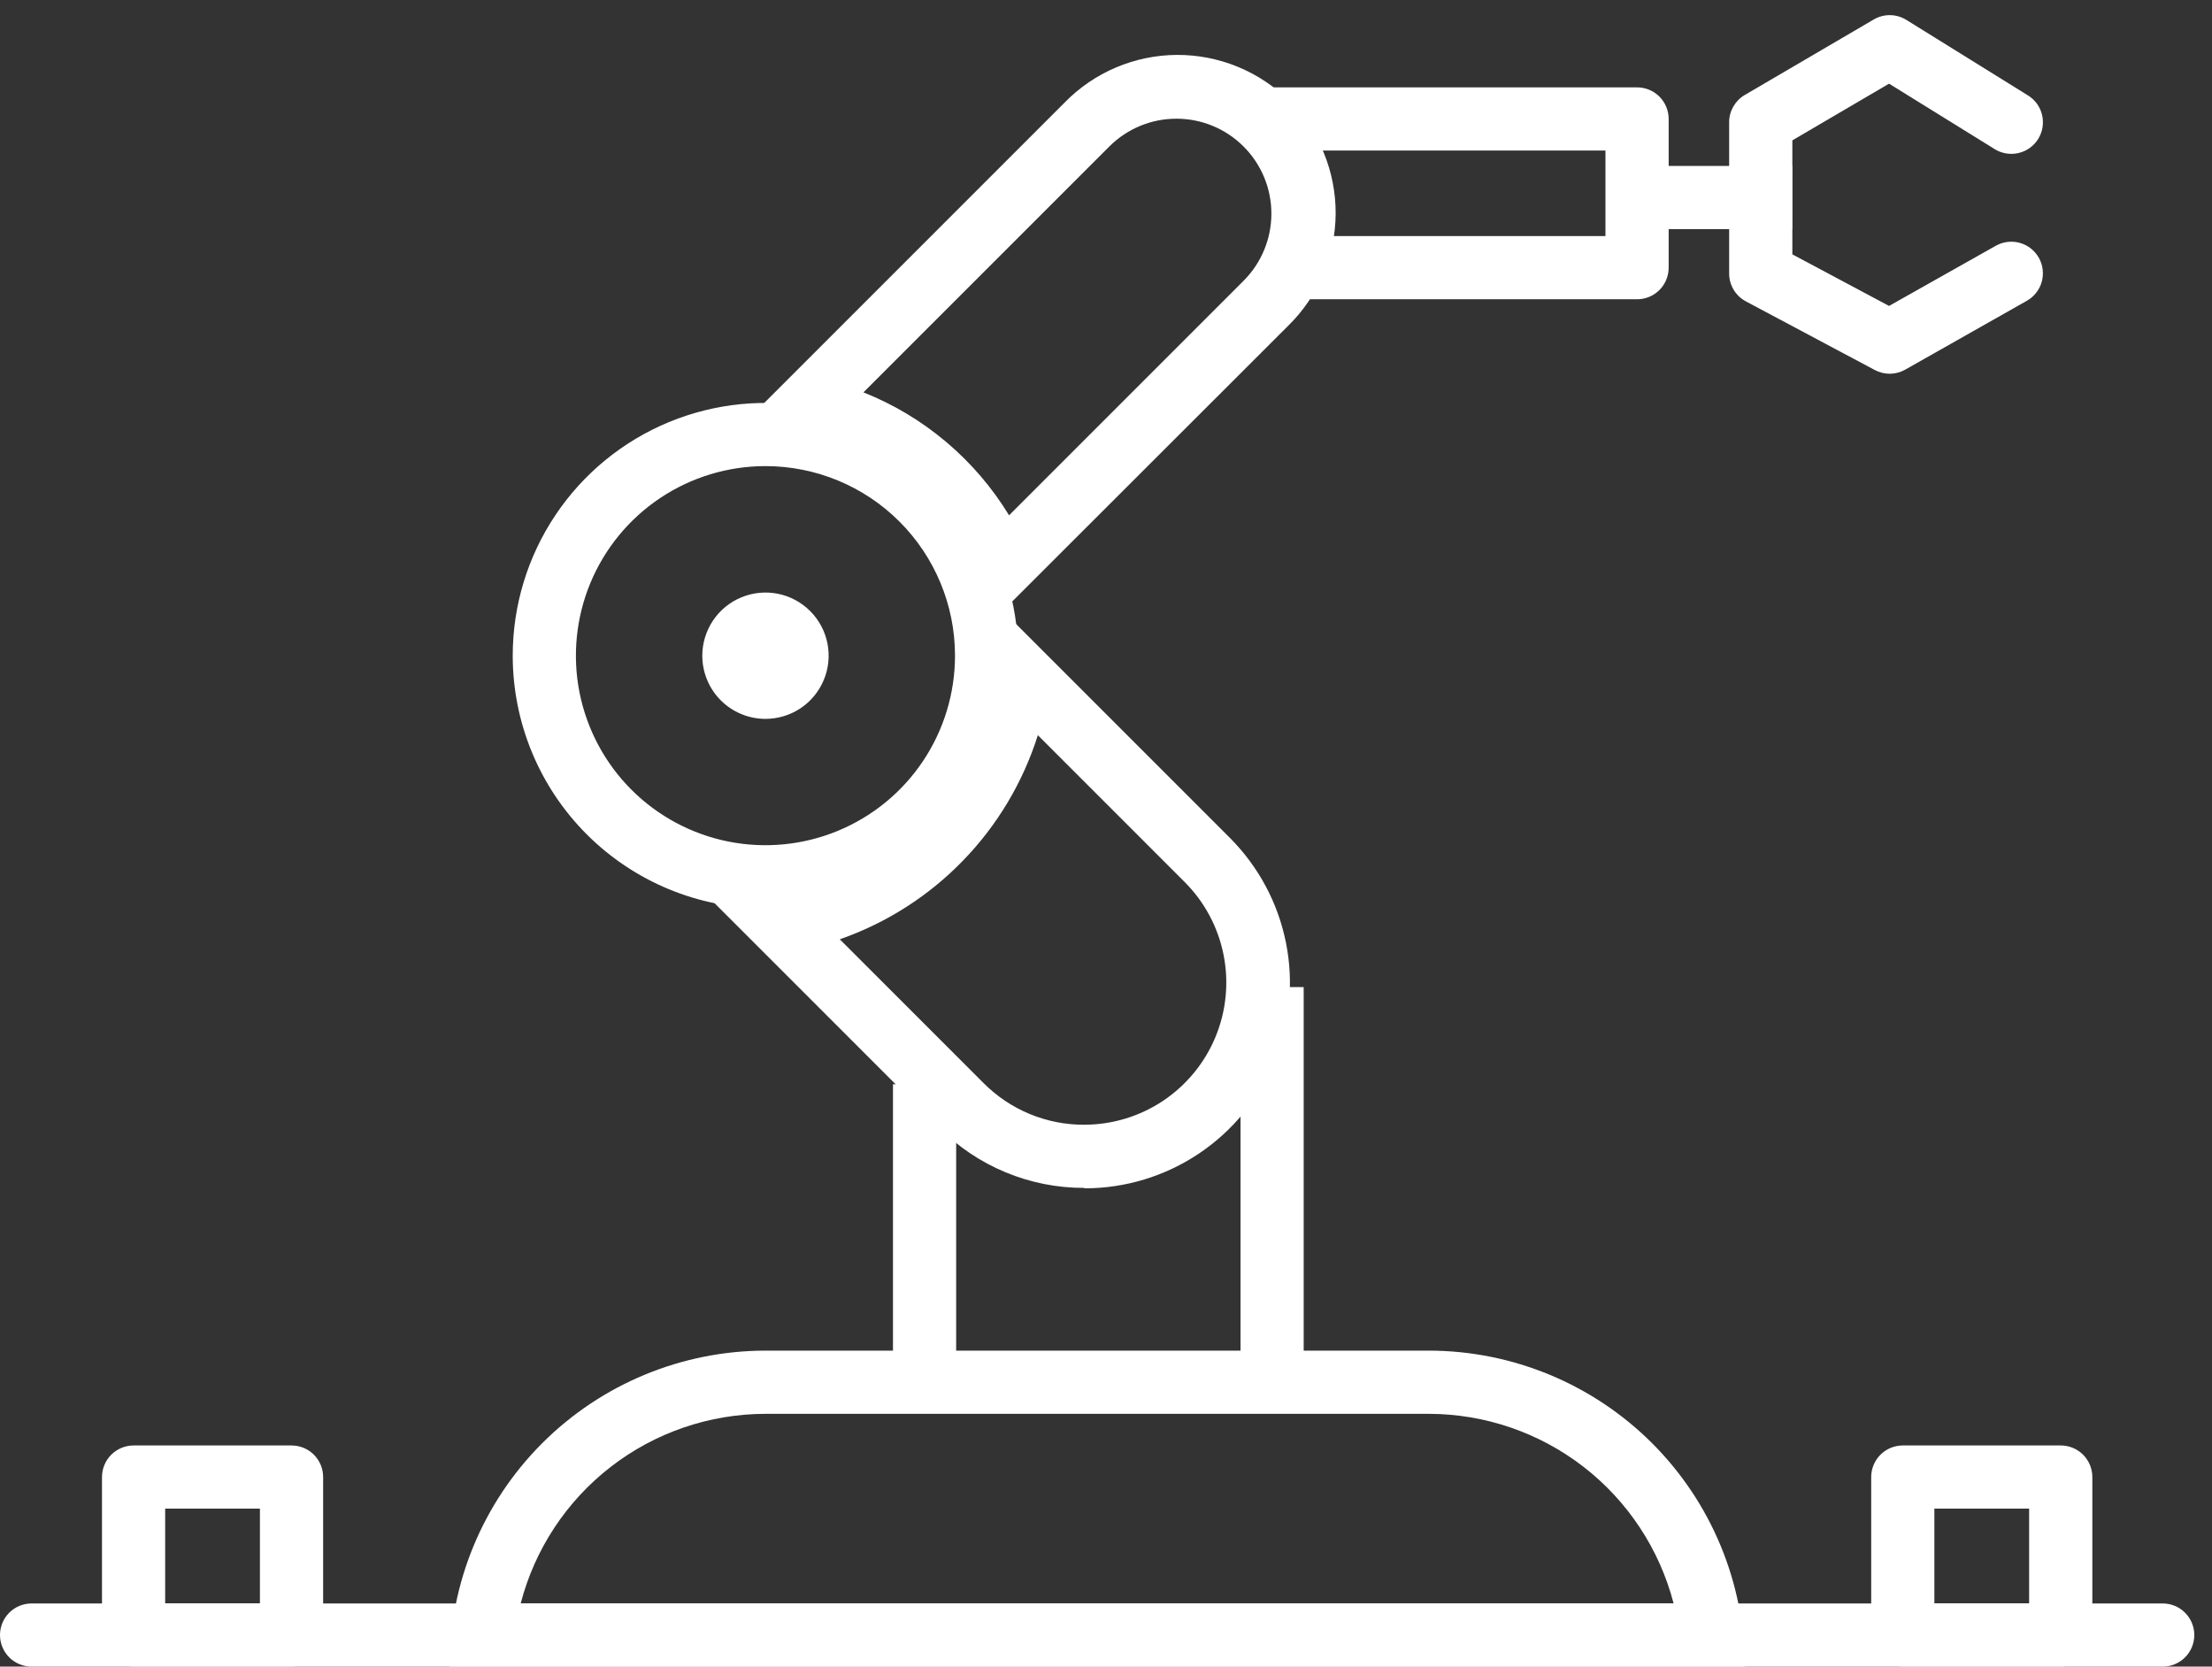 <svg xmlns="http://www.w3.org/2000/svg" fill="none" viewBox="0 0 73 55" height="55" width="73">
<rect x="0" y="0" width="73" height="55" fill="#333333" stroke="none"/>
<path fill="white" d="M61.835 0.644C61.998 0.548 62.185 0.498 62.375 0.5C62.565 0.502 62.751 0.556 62.912 0.656L66.927 3.149C67.044 3.221 67.145 3.315 67.225 3.426C67.305 3.538 67.362 3.664 67.393 3.797C67.424 3.93 67.429 4.068 67.407 4.204C67.385 4.339 67.336 4.468 67.264 4.585C67.192 4.701 67.098 4.802 66.986 4.882C66.875 4.962 66.749 5.019 66.616 5.05C66.483 5.082 66.344 5.086 66.209 5.064C66.074 5.042 65.945 4.994 65.828 4.921L62.342 2.761L59.151 4.632V8.394L62.342 10.096L65.866 8.11C65.985 8.043 66.116 8 66.252 7.984C66.388 7.967 66.526 7.978 66.658 8.015C66.79 8.052 66.913 8.114 67.021 8.199C67.128 8.283 67.218 8.388 67.285 8.507C67.353 8.627 67.396 8.758 67.412 8.894C67.428 9.03 67.418 9.168 67.381 9.3C67.344 9.431 67.282 9.555 67.197 9.662C67.113 9.77 67.008 9.86 66.888 9.927L62.873 12.2C62.721 12.286 62.548 12.332 62.373 12.334C62.198 12.336 62.025 12.293 61.87 12.21L57.616 9.945C57.449 9.856 57.31 9.723 57.213 9.561C57.116 9.399 57.064 9.214 57.065 9.025V4.035C57.064 3.853 57.112 3.675 57.202 3.517C57.292 3.36 57.422 3.228 57.578 3.136L61.835 0.644Z" clip-rule="evenodd" fill-rule="evenodd"></path>
<path fill="white" d="M59.143 7.561H53.932V5.476H59.145L59.143 7.561Z" clip-rule="evenodd" fill-rule="evenodd"></path>
<path fill="white" d="M40.941 3.925C40.941 3.649 41.051 3.384 41.246 3.188C41.442 2.993 41.707 2.883 41.983 2.883H54.027C54.303 2.883 54.568 2.993 54.764 3.188C54.959 3.384 55.069 3.649 55.069 3.925V8.834C55.069 8.97 55.042 9.106 54.99 9.232C54.937 9.359 54.861 9.474 54.764 9.571C54.667 9.667 54.552 9.744 54.426 9.797C54.299 9.849 54.164 9.876 54.027 9.876H42.827C42.551 9.876 42.286 9.766 42.09 9.571C41.895 9.375 41.785 9.11 41.785 8.834C41.785 8.557 41.895 8.292 42.09 8.097C42.286 7.901 42.551 7.791 42.827 7.791H52.983V4.967H41.983C41.707 4.967 41.442 4.858 41.246 4.662C41.051 4.467 40.941 4.202 40.941 3.925Z" clip-rule="evenodd" fill-rule="evenodd"></path>
<path fill="white" d="M55.232 52.914C54.767 51.125 53.722 49.54 52.261 48.408C50.8 47.276 49.004 46.661 47.156 46.658H25.26C23.412 46.661 21.616 47.276 20.155 48.408C18.694 49.54 17.649 51.125 17.184 52.914H55.232ZM57.581 54.998H14.835C14.838 52.234 15.938 49.584 17.892 47.629C19.847 45.674 22.498 44.575 25.262 44.572H47.154C49.918 44.575 52.568 45.674 54.523 47.628C56.478 49.583 57.577 52.234 57.581 54.998Z"></path>
<path fill="white" d="M40.94 45.578V32.575H43.024V45.578H40.94Z" clip-rule="evenodd" fill-rule="evenodd"></path>
<path fill="white" d="M29.47 45.572V35.781H31.555V45.572H29.47Z" clip-rule="evenodd" fill-rule="evenodd"></path>
<path fill="white" d="M25.262 15.382C24.024 15.382 22.815 15.749 21.786 16.436C20.758 17.123 19.956 18.1 19.482 19.243C19.009 20.387 18.885 21.644 19.126 22.858C19.368 24.071 19.963 25.186 20.838 26.061C21.713 26.936 22.828 27.531 24.041 27.773C25.255 28.014 26.512 27.89 27.655 27.417C28.799 26.943 29.776 26.142 30.463 25.113C31.15 24.084 31.517 22.875 31.517 21.637C31.517 19.978 30.858 18.387 29.685 17.214C28.512 16.041 26.921 15.382 25.262 15.382ZM16.921 21.637C16.921 19.988 17.41 18.375 18.327 17.004C19.243 15.632 20.546 14.563 22.07 13.932C23.594 13.301 25.271 13.136 26.889 13.457C28.507 13.779 29.993 14.573 31.159 15.74C32.325 16.906 33.12 18.392 33.442 20.01C33.763 21.628 33.598 23.305 32.967 24.829C32.336 26.353 31.267 27.656 29.895 28.572C28.524 29.488 26.911 29.978 25.262 29.978C23.05 29.978 20.928 29.099 19.364 27.535C17.8 25.971 16.921 23.849 16.921 21.637Z" clip-rule="evenodd" fill-rule="evenodd"></path>
<path fill="white" d="M35.779 37.117C36.707 37.117 37.614 36.842 38.385 36.327C39.156 35.811 39.758 35.079 40.113 34.221C40.468 33.364 40.561 32.421 40.38 31.511C40.2 30.601 39.753 29.765 39.097 29.109L34.251 24.262C33.76 25.816 32.914 27.234 31.779 28.403C30.645 29.573 29.253 30.461 27.715 30.998L32.462 35.745C32.897 36.182 33.414 36.528 33.983 36.764C34.552 36.999 35.163 37.12 35.779 37.117ZM35.779 39.202C34.889 39.204 34.009 39.029 33.187 38.688C32.366 38.347 31.62 37.847 30.993 37.217L23.193 29.417C23.564 29.467 23.939 29.492 24.313 29.492C25.543 29.49 26.757 29.218 27.868 28.693C28.98 28.168 29.962 27.404 30.745 26.456C31.527 25.508 32.09 24.398 32.394 23.207C32.698 22.016 32.735 20.772 32.503 19.565L40.586 27.648C41.533 28.596 42.179 29.802 42.44 31.116C42.702 32.43 42.568 33.792 42.056 35.03C41.544 36.268 40.676 37.327 39.562 38.072C38.449 38.817 37.14 39.215 35.8 39.216L35.779 39.202Z"></path>
<path fill="white" d="M33.301 17.006L41.04 9.266C41.628 8.679 41.958 7.881 41.958 7.05C41.958 6.219 41.628 5.422 41.04 4.835C40.453 4.247 39.656 3.917 38.825 3.917C37.993 3.917 37.196 4.247 36.609 4.835L28.495 12.948C30.495 13.744 32.181 15.168 33.301 17.006ZM32.526 20.728C32.191 18.934 31.239 17.314 29.835 16.148C28.431 14.983 26.663 14.345 24.838 14.347C24.606 14.347 24.372 14.357 24.142 14.377L35.143 3.376C35.625 2.884 36.2 2.492 36.835 2.224C37.469 1.956 38.151 1.816 38.84 1.812C39.529 1.809 40.211 1.942 40.849 2.204C41.486 2.466 42.065 2.852 42.552 3.339C43.039 3.826 43.425 4.405 43.687 5.042C43.949 5.68 44.082 6.362 44.079 7.051C44.075 7.74 43.935 8.422 43.667 9.056C43.399 9.691 43.007 10.266 42.515 10.748L32.526 20.728Z"></path>
<path fill="white" d="M23.177 21.637C23.178 21.225 23.301 20.822 23.53 20.479C23.76 20.136 24.086 19.869 24.468 19.712C24.849 19.555 25.269 19.514 25.673 19.595C26.078 19.677 26.449 19.876 26.74 20.169C27.031 20.461 27.229 20.834 27.308 21.238C27.387 21.643 27.345 22.063 27.185 22.443C27.026 22.824 26.758 23.149 26.414 23.377C26.07 23.605 25.666 23.725 25.253 23.724C24.702 23.721 24.173 23.5 23.784 23.109C23.395 22.718 23.177 22.189 23.177 21.637Z" clip-rule="evenodd" fill-rule="evenodd"></path>
<path fill="white" d="M3.366 48.744C3.366 48.607 3.393 48.472 3.446 48.345C3.498 48.219 3.575 48.104 3.671 48.007C3.768 47.91 3.883 47.834 4.01 47.781C4.136 47.729 4.272 47.702 4.409 47.702H9.622C9.759 47.702 9.894 47.729 10.021 47.781C10.147 47.834 10.262 47.91 10.359 48.007C10.456 48.104 10.532 48.219 10.585 48.345C10.637 48.472 10.664 48.607 10.664 48.744V53.954C10.664 54.23 10.554 54.495 10.359 54.691C10.163 54.886 9.898 54.996 9.622 54.996H4.409C4.132 54.996 3.867 54.886 3.671 54.691C3.476 54.495 3.366 54.23 3.366 53.954V48.744ZM5.451 49.786V52.913H8.578V49.786H5.451Z" clip-rule="evenodd" fill-rule="evenodd"></path>
<path fill="white" d="M61.753 48.744C61.753 48.468 61.863 48.203 62.058 48.007C62.254 47.812 62.519 47.702 62.795 47.702H68.009C68.145 47.702 68.281 47.729 68.407 47.781C68.534 47.834 68.649 47.91 68.746 48.007C68.842 48.104 68.919 48.219 68.972 48.345C69.024 48.472 69.051 48.607 69.051 48.744V53.954C69.051 54.23 68.941 54.495 68.746 54.691C68.55 54.886 68.285 54.996 68.009 54.996H62.795C62.519 54.996 62.254 54.886 62.058 54.691C61.863 54.495 61.753 54.23 61.753 53.954V48.744ZM63.838 49.786V52.913H66.965V49.786H63.838Z" clip-rule="evenodd" fill-rule="evenodd"></path>
<path fill="white" d="M0 53.958C0 53.681 0.11 53.416 0.305 53.221C0.501 53.025 0.766 52.916 1.042 52.916H71.373C71.65 52.916 71.915 53.025 72.11 53.221C72.306 53.416 72.416 53.681 72.416 53.958C72.416 54.234 72.306 54.499 72.11 54.695C71.915 54.89 71.65 55 71.373 55H1.042C0.766 55 0.501 54.89 0.305 54.695C0.11 54.499 0 54.234 0 53.958Z" clip-rule="evenodd" fill-rule="evenodd"></path>
</svg>
